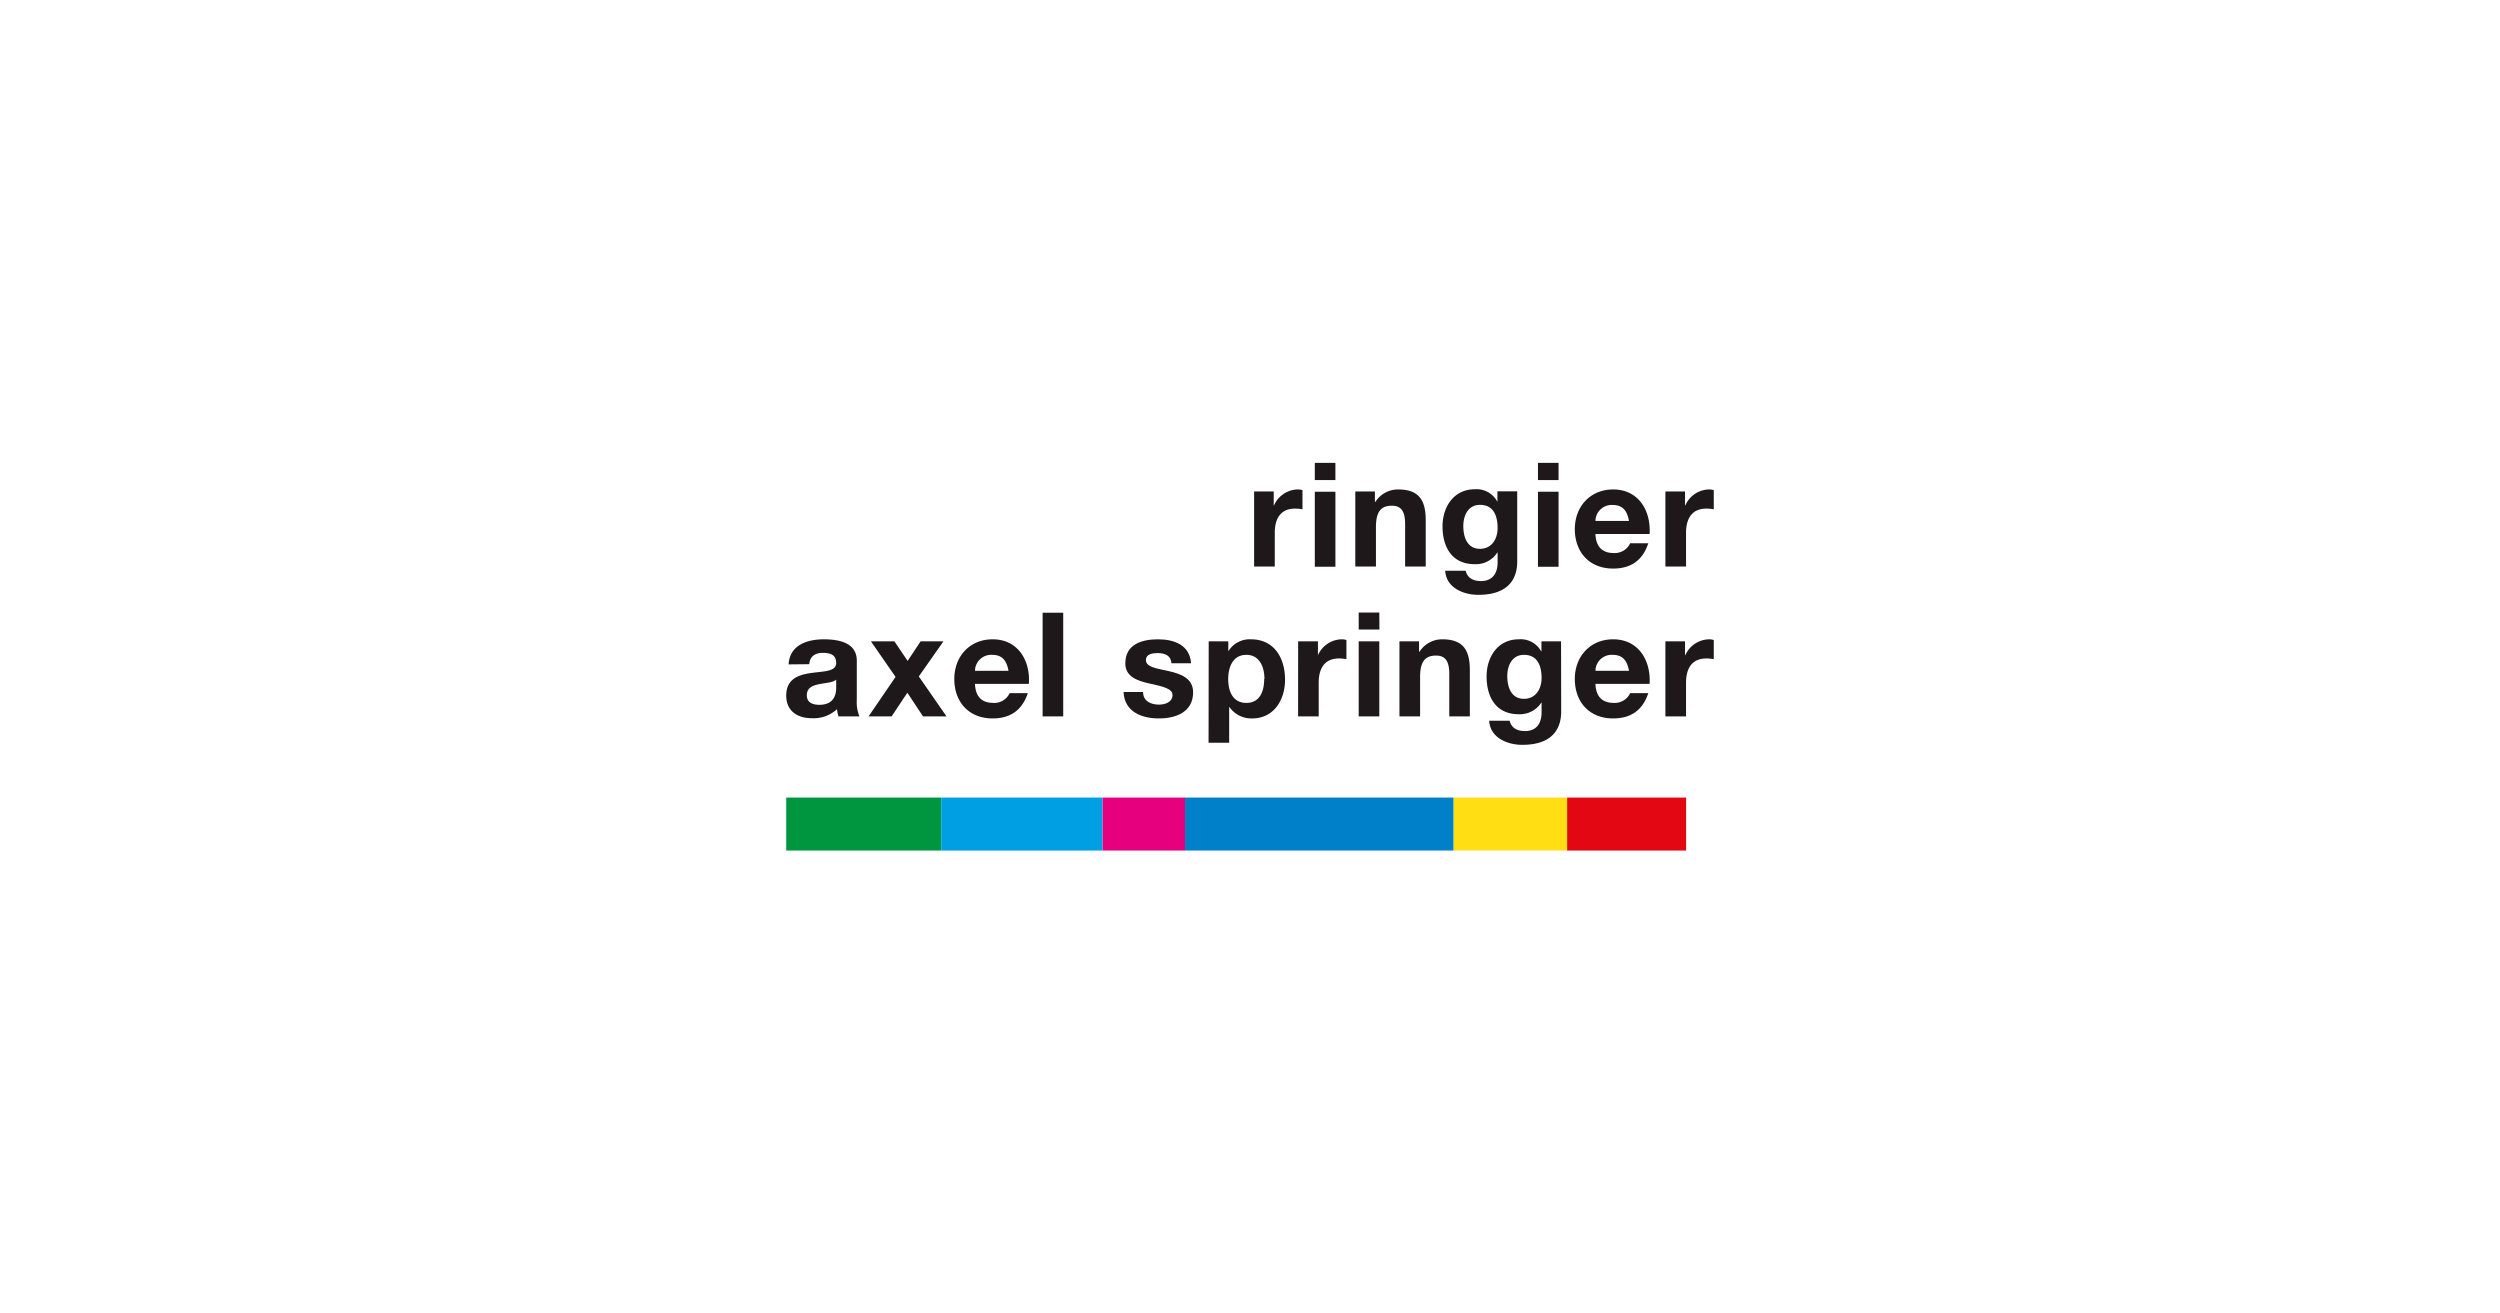 <svg id="Layer_1" data-name="Layer 1" xmlns="http://www.w3.org/2000/svg" viewBox="0 0 552 290"><defs><style>.cls-1{fill:#009640;}.cls-2{fill:#e30613;}.cls-3{fill:#e6007e;}.cls-4{fill:#ffde14;}.cls-5{fill:#009fe3;}.cls-6{fill:#0080c9;}.cls-7{fill:#1e181a;}.cls-8{fill:none;}</style></defs><rect class="cls-1" x="173.6" y="176.1" width="34.22" height="11.7"/><rect class="cls-2" x="346" y="176.1" width="26.29" height="11.7"/><rect class="cls-3" x="243.42" y="176.1" width="18.23" height="11.7"/><rect class="cls-4" x="320.93" y="176.1" width="25.1" height="11.7"/><rect class="cls-5" x="207.82" y="176.1" width="35.59" height="11.7"/><rect class="cls-6" x="261.65" y="176.1" width="59.27" height="11.7"/><path class="cls-7" d="M276.91,108.52h4.33v3.07h.06a5.86,5.86,0,0,1,5.29-3.52,3.37,3.37,0,0,1,1,.16v4.23a8.21,8.21,0,0,0-1.64-.16c-3.33,0-4.48,2.4-4.48,5.32v7.47h-4.56Z"/><path class="cls-7" d="M294.86,106h-4.55V102.2h4.55Zm-4.55,2.57h4.55v16.57h-4.55Z"/><path class="cls-7" d="M299.25,108.52h4.33v2.31h.1a5.9,5.9,0,0,1,5.06-2.76c4.84,0,6.06,2.72,6.06,6.83v10.19h-4.55v-9.36c0-2.73-.8-4.07-2.92-4.07-2.46,0-3.52,1.38-3.52,4.74v8.69h-4.56Z"/><path class="cls-7" d="M335,124c0,2.73-1,7.34-8.59,7.34-3.27,0-7.09-1.54-7.31-5.32h4.52c.41,1.7,1.79,2.28,3.39,2.28,2.54,0,3.66-1.73,3.66-4.11V122h-.07a5.6,5.6,0,0,1-5,2.57c-5,0-7.09-3.78-7.09-8.34,0-4.29,2.47-8.2,7.12-8.2a5.16,5.16,0,0,1,4.93,2.66h.07v-2.21H335Zm-4.33-7.43c0-2.7-.93-5.1-3.88-5.1-2.56,0-3.69,2.24-3.69,4.71s.9,5,3.69,5c2.6,0,3.88-2.21,3.88-4.58"/><path class="cls-7" d="M344.13,106h-4.55V102.2h4.55Zm-4.55,2.57h4.55v16.57h-4.55Z"/><path class="cls-7" d="M352.27,117.91c.13,2.88,1.54,4.2,4.07,4.2a3.76,3.76,0,0,0,3.6-2.15h4c-1.28,3.91-4,5.58-7.76,5.58-5.22,0-8.46-3.59-8.46-8.72,0-5,3.43-8.75,8.46-8.75,5.65,0,8.37,4.74,8.05,9.84Zm7.41-2.89c-.42-2.3-1.41-3.52-3.62-3.52a3.58,3.58,0,0,0-3.78,3.38.61.61,0,0,1,0,.14Z"/><path class="cls-7" d="M367.72,108.52h4.33v3.07h.07a5.83,5.83,0,0,1,5.28-3.52,3.37,3.37,0,0,1,1,.16v4.23a8.21,8.21,0,0,0-1.64-.16c-3.33,0-4.48,2.4-4.48,5.32v7.47h-4.56Z"/><path class="cls-7" d="M174.12,146.7c.25-4.26,4.07-5.54,7.78-5.54,3.31,0,7.28.73,7.28,4.71v8.62a8.45,8.45,0,0,0,.58,3.69h-4.62a6.78,6.78,0,0,1-.32-1.6,7.62,7.62,0,0,1-5.58,2c-3.14,0-5.64-1.57-5.64-5,0-3.75,2.82-4.62,5.64-5s5.39-.32,5.39-2.18-1.35-2.25-2.95-2.25-2.85.71-3,2.5Zm10.51,3.37c-.77.67-2.37.7-3.78,1s-2.7.77-2.7,2.44,1.32,2.11,2.79,2.11c3.56,0,3.69-2.82,3.69-3.81Z"/><polygon class="cls-7" points="197.74 149.46 192.29 141.6 197.48 141.6 200.4 145.93 203.28 141.6 208.32 141.6 202.87 149.36 208.99 158.18 203.8 158.18 200.34 152.95 196.87 158.18 191.78 158.18 197.74 149.46"/><path class="cls-7" d="M215.27,151c.13,2.88,1.54,4.2,4.07,4.2a3.73,3.73,0,0,0,3.59-2.15h4c-1.28,3.91-4,5.58-7.76,5.58-5.22,0-8.46-3.59-8.46-8.72,0-5,3.43-8.75,8.46-8.75,5.64,0,8.37,4.74,8,9.84Zm7.41-2.89c-.42-2.3-1.41-3.52-3.63-3.52a3.58,3.58,0,0,0-3.77,3.39.57.57,0,0,0,0,.13Z"/><rect class="cls-7" x="230.21" y="135.29" width="4.55" height="22.89"/><path class="cls-7" d="M252.39,152.79c0,2,1.7,2.79,3.5,2.79,1.31,0,3-.51,3-2.11,0-1.38-1.89-1.86-5.16-2.57-2.63-.58-5.26-1.51-5.26-4.42,0-4.23,3.65-5.32,7.21-5.32s7,1.22,7.31,5.29h-4.33c-.13-1.76-1.47-2.25-3.11-2.25-1,0-2.53.19-2.53,1.54,0,1.64,2.57,1.86,5.16,2.47s5.26,1.57,5.26,4.65c0,4.36-3.78,5.77-7.57,5.77s-7.59-1.45-7.79-5.84Z"/><path class="cls-7" d="M266.88,141.61h4.33v2.11h.06a5.51,5.51,0,0,1,4.94-2.56c5.19,0,7.53,4.2,7.53,8.91,0,4.42-2.43,8.56-7.27,8.56a5.89,5.89,0,0,1-5-2.5h-.07V164h-4.55Zm12.31,8.33c0-2.63-1.06-5.35-4-5.35s-4,2.66-4,5.35,1,5.26,4,5.26,3.94-2.57,3.94-5.26"/><path class="cls-7" d="M286.63,141.61H291v3.07H291a5.84,5.84,0,0,1,5.29-3.52,3.06,3.06,0,0,1,1,.16v4.23a8.21,8.21,0,0,0-1.64-.16c-3.33,0-4.48,2.4-4.48,5.32v7.47h-4.55Z"/><path class="cls-7" d="M304.58,139H300v-3.75h4.55ZM300,141.61h4.55v16.57H300Z"/><path class="cls-7" d="M309,141.61h4.33v2.3h.09a5.93,5.93,0,0,1,5.06-2.75c4.85,0,6.06,2.72,6.06,6.83v10.19H320v-9.36c0-2.73-.8-4.07-2.92-4.07-2.46,0-3.52,1.38-3.52,4.74v8.69H309Z"/><path class="cls-7" d="M344.71,157.12c0,2.72-1,7.34-8.59,7.34-3.27,0-7.09-1.54-7.31-5.32h4.52c.42,1.7,1.79,2.28,3.4,2.28,2.53,0,3.65-1.73,3.65-4.11v-2.18h-.06a5.62,5.62,0,0,1-5,2.57c-5,0-7.08-3.78-7.08-8.34,0-4.29,2.46-8.2,7.11-8.2a5.15,5.15,0,0,1,4.94,2.66h.06v-2.21h4.33Zm-4.33-7.44c0-2.69-.93-5.09-3.88-5.09-2.56,0-3.69,2.24-3.69,4.71s.9,5,3.69,5c2.6,0,3.88-2.21,3.88-4.59"/><path class="cls-7" d="M352.27,151c.13,2.88,1.54,4.2,4.07,4.2a3.76,3.76,0,0,0,3.6-2.15h4c-1.28,3.91-4,5.58-7.76,5.58-5.22,0-8.46-3.59-8.46-8.72,0-5,3.43-8.75,8.46-8.75,5.65,0,8.37,4.74,8.05,9.84Zm7.41-2.89c-.42-2.3-1.41-3.52-3.62-3.52a3.58,3.58,0,0,0-3.78,3.38.61.61,0,0,1,0,.14Z"/><path class="cls-7" d="M367.72,141.61h4.33v3.07h.06a5.86,5.86,0,0,1,5.29-3.52,3.08,3.08,0,0,1,1,.16v4.23a8.21,8.21,0,0,0-1.64-.16c-3.33,0-4.48,2.4-4.48,5.32v7.47h-4.56Z"/><rect class="cls-8" x="138.51" y="67.11" width="274.99" height="155.79"/></svg>